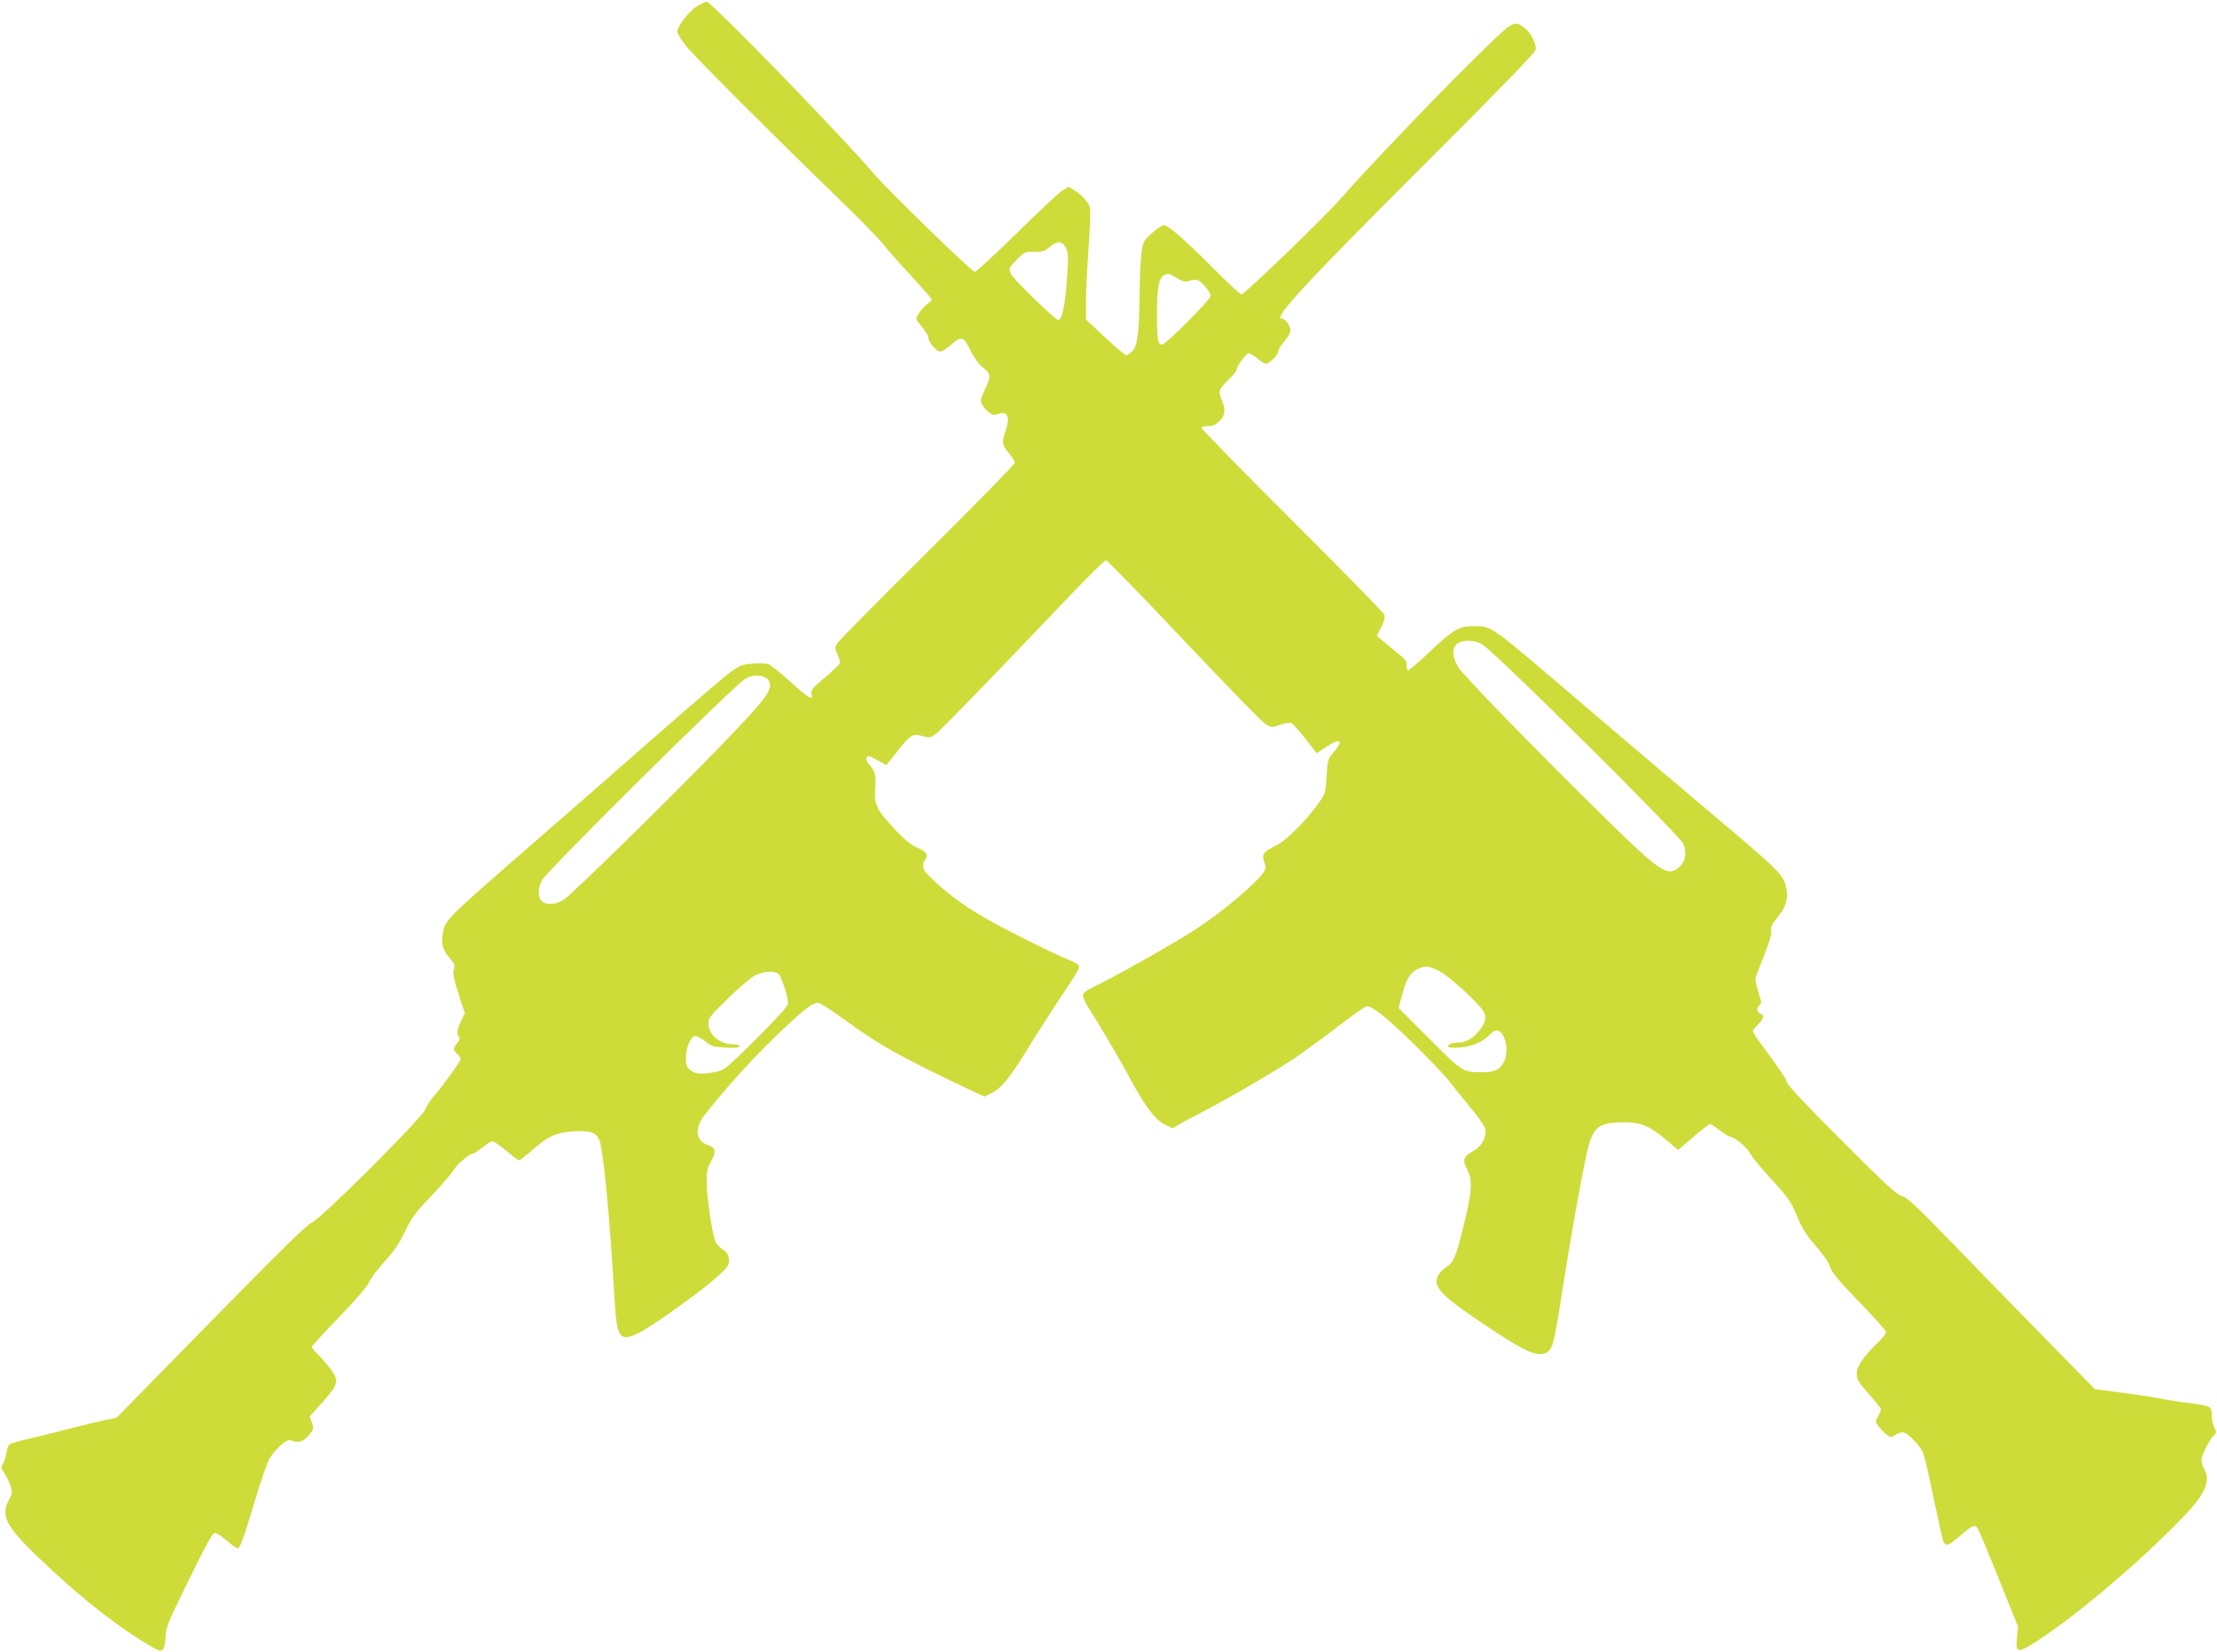<?xml version="1.0" standalone="no"?>
<!DOCTYPE svg PUBLIC "-//W3C//DTD SVG 20010904//EN"
 "http://www.w3.org/TR/2001/REC-SVG-20010904/DTD/svg10.dtd">
<svg version="1.0" xmlns="http://www.w3.org/2000/svg"
 width="1280pt" height="954pt" viewBox="0 0 1280 954"
 preserveAspectRatio="xMidYMid meet">
<g transform="translate(0,954) scale(0.1,-0.1)"
fill="#cddc39" stroke="none">
<path d="M4024 9504 c-46 -29 -114 -117 -114 -147 0 -11 25 -50 54 -86 57 -69
530 -542 886 -886 113 -109 224 -223 248 -254 24 -30 97 -113 163 -184 65 -71
119 -132 119 -137 0 -4 -11 -15 -25 -24 -24 -16 -65 -71 -65 -88 0 -3 16 -25
35 -48 19 -23 35 -50 35 -60 0 -25 48 -80 69 -80 10 0 40 19 66 42 58 51 68
47 111 -41 18 -35 46 -75 63 -88 53 -41 54 -53 19 -129 -29 -61 -30 -69 -17
-92 8 -14 25 -34 40 -44 21 -16 30 -17 53 -8 54 20 70 -19 41 -100 -22 -62
-19 -82 20 -127 19 -23 35 -47 35 -55 0 -7 -226 -238 -503 -513 -277 -275
-512 -512 -521 -527 -16 -24 -16 -29 -2 -63 9 -21 16 -43 16 -51 0 -7 -38 -45
-85 -84 -74 -62 -84 -74 -79 -96 11 -43 -17 -27 -125 71 -57 52 -114 98 -127
101 -14 4 -53 4 -88 2 -53 -3 -73 -10 -117 -40 -30 -20 -229 -190 -444 -379
-214 -188 -542 -475 -729 -637 -498 -434 -487 -423 -501 -512 -8 -53 4 -90 45
-137 23 -26 28 -38 21 -56 -9 -24 -1 -63 39 -185 l24 -72 -22 -45 c-24 -50
-27 -76 -12 -91 7 -7 4 -19 -10 -36 -25 -32 -25 -40 0 -63 11 -10 20 -23 20
-30 0 -12 -107 -160 -162 -223 -15 -18 -35 -48 -43 -68 -21 -52 -598 -628
-653 -652 -32 -14 -176 -156 -586 -574 l-544 -555 -64 -12 c-34 -7 -133 -31
-218 -53 -85 -22 -193 -49 -239 -59 -46 -10 -89 -23 -96 -29 -7 -6 -16 -30
-19 -54 -4 -24 -13 -51 -20 -61 -11 -16 -10 -23 10 -53 13 -19 29 -53 36 -74
10 -36 9 -44 -12 -82 -50 -93 -13 -157 225 -379 217 -203 419 -360 592 -460
55 -32 63 -34 75 -20 7 9 13 41 14 72 0 51 12 80 134 328 94 193 138 273 150
273 9 0 40 -20 69 -45 29 -25 57 -45 61 -45 16 0 31 40 97 259 35 119 75 234
88 257 33 57 102 118 123 108 42 -18 74 -10 105 29 29 35 30 39 18 73 l-13 35
76 85 c96 107 98 126 27 211 -26 32 -58 67 -70 77 -11 11 -21 23 -21 29 0 5
70 82 157 171 100 104 163 177 175 205 11 24 52 77 90 119 52 56 82 101 116
171 39 81 61 110 147 200 56 58 114 125 129 149 25 40 97 102 119 102 5 0 29
16 53 35 23 19 49 35 58 35 8 0 44 -25 80 -55 35 -30 68 -55 73 -55 4 0 40 28
78 61 92 81 139 101 242 107 87 5 121 -6 142 -46 23 -44 62 -444 90 -940 13
-216 32 -236 156 -169 88 48 357 242 437 316 64 59 69 67 66 100 -2 28 -10 40
-35 56 -17 11 -37 31 -42 45 -19 44 -51 262 -51 343 0 66 4 85 26 122 31 54
26 80 -22 95 -68 23 -75 98 -16 172 154 193 294 345 455 497 125 118 169 151
201 151 10 0 75 -42 144 -92 205 -150 323 -217 726 -408 l90 -42 42 21 c53 25
110 95 211 261 42 69 115 183 162 254 115 173 131 198 131 216 0 9 -24 24 -62
39 -35 13 -164 75 -288 138 -234 118 -353 194 -477 308 -58 53 -73 72 -73 95
0 16 5 32 10 35 6 3 10 15 10 26 0 15 -15 27 -53 44 -39 17 -75 46 -131 107
-106 114 -120 142 -113 237 6 77 0 98 -36 138 -11 13 -17 29 -13 38 5 15 13
13 59 -13 l54 -30 64 80 c78 98 88 104 145 88 41 -12 46 -11 77 13 35 27 276
275 716 737 138 146 258 265 266 265 8 0 209 -207 448 -460 239 -253 451 -471
470 -483 36 -24 37 -24 87 -7 28 9 57 14 65 11 8 -3 44 -43 81 -90 l66 -85 51
34 c83 56 108 43 49 -26 -36 -42 -37 -46 -43 -141 -5 -91 -8 -102 -40 -147
-70 -101 -189 -221 -248 -251 -78 -39 -88 -52 -72 -96 11 -30 10 -39 -4 -61
-42 -63 -234 -225 -386 -325 -108 -71 -412 -244 -552 -315 -105 -52 -109 -55
-102 -81 3 -15 21 -49 40 -77 43 -65 177 -293 243 -417 77 -141 133 -214 188
-241 l45 -22 37 23 c20 12 78 43 127 68 152 78 434 243 545 318 57 39 170 122
250 183 80 62 152 113 161 113 34 0 120 -69 277 -223 90 -89 183 -187 205
-217 23 -30 76 -96 118 -146 43 -51 80 -106 84 -123 10 -46 -21 -101 -72 -129
-54 -29 -61 -52 -32 -105 32 -60 28 -130 -21 -325 -46 -187 -57 -212 -104
-241 -18 -12 -39 -35 -46 -52 -26 -62 24 -113 285 -287 191 -127 263 -164 311
-160 60 5 71 30 104 239 76 485 145 868 175 974 30 101 68 125 201 125 97 0
146 -20 236 -95 l77 -65 87 75 c48 41 92 75 97 75 6 0 28 -15 51 -33 23 -19
52 -37 66 -40 35 -9 97 -63 118 -102 9 -18 65 -85 123 -148 94 -103 109 -124
144 -208 30 -73 53 -109 107 -171 42 -47 75 -96 84 -123 12 -34 50 -80 170
-204 85 -87 154 -165 154 -173 0 -8 -21 -34 -46 -58 -87 -85 -124 -138 -124
-181 0 -33 9 -49 70 -118 39 -43 70 -84 70 -89 0 -6 -8 -24 -17 -41 -17 -29
-17 -31 3 -57 11 -15 32 -36 46 -47 24 -18 28 -18 49 -3 13 9 33 16 45 16 26
0 100 -77 119 -123 7 -18 34 -135 60 -262 26 -126 51 -238 56 -248 15 -27 31
-21 99 38 66 57 81 64 97 43 6 -7 61 -139 122 -292 l113 -279 -7 -64 c-8 -80
4 -87 77 -43 229 140 615 464 878 736 133 138 166 213 125 284 -8 14 -14 35
-15 48 0 27 43 115 70 142 17 17 18 22 5 47 -8 15 -15 47 -15 71 0 52 -6 55
-140 72 -52 6 -125 18 -162 26 -37 7 -136 22 -220 33 l-153 20 -248 253 c-137
139 -379 388 -539 553 -240 248 -296 301 -327 309 -29 7 -93 65 -347 320 -200
199 -314 321 -318 338 -5 23 -37 69 -166 244 -16 23 -30 45 -30 51 0 5 14 22
30 38 33 31 38 53 16 61 -23 9 -28 35 -9 49 15 12 15 17 -5 77 -12 36 -19 74
-16 84 4 11 27 70 51 132 30 76 43 121 39 138 -5 18 3 36 37 78 48 58 62 104
51 163 -15 82 -28 95 -459 458 -143 121 -429 363 -635 539 -644 550 -601 519
-710 520 -87 0 -114 -15 -254 -146 -63 -60 -120 -108 -126 -108 -7 0 -10 11
-8 27 2 22 -7 34 -52 71 -30 24 -70 57 -88 73 l-33 28 26 50 c19 38 23 56 16
73 -5 13 -246 259 -535 547 -289 288 -523 528 -520 532 3 5 21 9 40 9 26 0 44
8 65 29 33 33 36 64 14 118 -23 54 -19 64 35 118 28 27 50 54 50 60 0 21 55
95 70 95 8 -1 31 -14 50 -30 19 -17 41 -30 49 -30 21 0 71 50 71 72 0 10 16
35 35 57 21 23 35 49 35 65 0 26 -30 66 -50 66 -53 0 137 205 867 934 402 401
594 600 599 618 7 33 -31 106 -70 131 -60 40 -54 44 -307 -205 -229 -227 -620
-636 -751 -788 -87 -100 -553 -550 -570 -550 -7 0 -76 63 -153 141 -172 173
-270 259 -295 259 -10 0 -42 -21 -70 -47 -51 -47 -52 -49 -60 -123 -5 -41 -10
-138 -10 -215 -2 -223 -12 -311 -40 -340 -13 -14 -30 -25 -38 -25 -7 0 -63 46
-123 103 l-109 102 0 105 c0 58 7 197 15 310 8 112 12 216 8 230 -7 30 -46 74
-91 102 l-33 20 -40 -26 c-22 -15 -141 -126 -263 -247 -123 -120 -230 -219
-238 -219 -17 0 -505 475 -585 569 -181 214 -936 991 -963 991 -9 0 -34 -12
-56 -26z m2132 -1400 c12 -30 13 -57 4 -179 -11 -151 -27 -226 -49 -233 -7 -2
-75 58 -153 136 -157 157 -154 146 -78 222 35 35 42 38 92 36 46 -1 59 3 87
27 46 39 78 36 97 -9z m640 -170 c38 -22 48 -24 75 -15 20 7 37 7 49 1 26 -14
70 -69 70 -88 0 -22 -260 -282 -281 -282 -24 0 -29 29 -29 180 0 144 10 203
38 219 24 15 29 14 78 -15z m1761 -2114 c78 -47 1144 -1106 1163 -1154 19 -51
12 -95 -19 -127 -68 -67 -110 -40 -424 268 -419 412 -825 829 -857 880 -35 55
-39 104 -10 133 27 27 103 27 147 0z m-4118 -211 c26 -47 -10 -98 -264 -361
-274 -285 -864 -865 -920 -902 -44 -30 -99 -34 -127 -9 -25 22 -23 79 3 123
41 66 1100 1116 1171 1160 48 30 117 24 137 -11z m3869 -1675 c57 -28 235
-191 258 -236 18 -34 12 -59 -23 -106 -33 -44 -80 -72 -120 -72 -38 0 -63 -9
-63 -22 0 -7 25 -9 69 -6 72 5 135 33 175 77 11 12 27 21 37 21 45 0 73 -107
46 -172 -22 -53 -55 -70 -128 -69 -116 1 -111 -2 -305 192 l-179 179 18 67
c25 97 47 135 87 155 47 24 67 23 128 -8z m-3814 -17 c17 -13 56 -132 56 -172
0 -13 -65 -85 -182 -202 -176 -174 -185 -182 -236 -192 -78 -16 -116 -14 -146
10 -22 17 -26 28 -26 72 0 57 27 120 53 125 9 2 35 -12 58 -30 37 -30 48 -33
120 -37 53 -2 79 0 79 8 0 6 -16 11 -35 11 -79 0 -145 55 -145 122 0 29 13 46
113 143 62 61 133 121 157 133 50 25 107 29 134 9z"/>
</g>
</svg>
